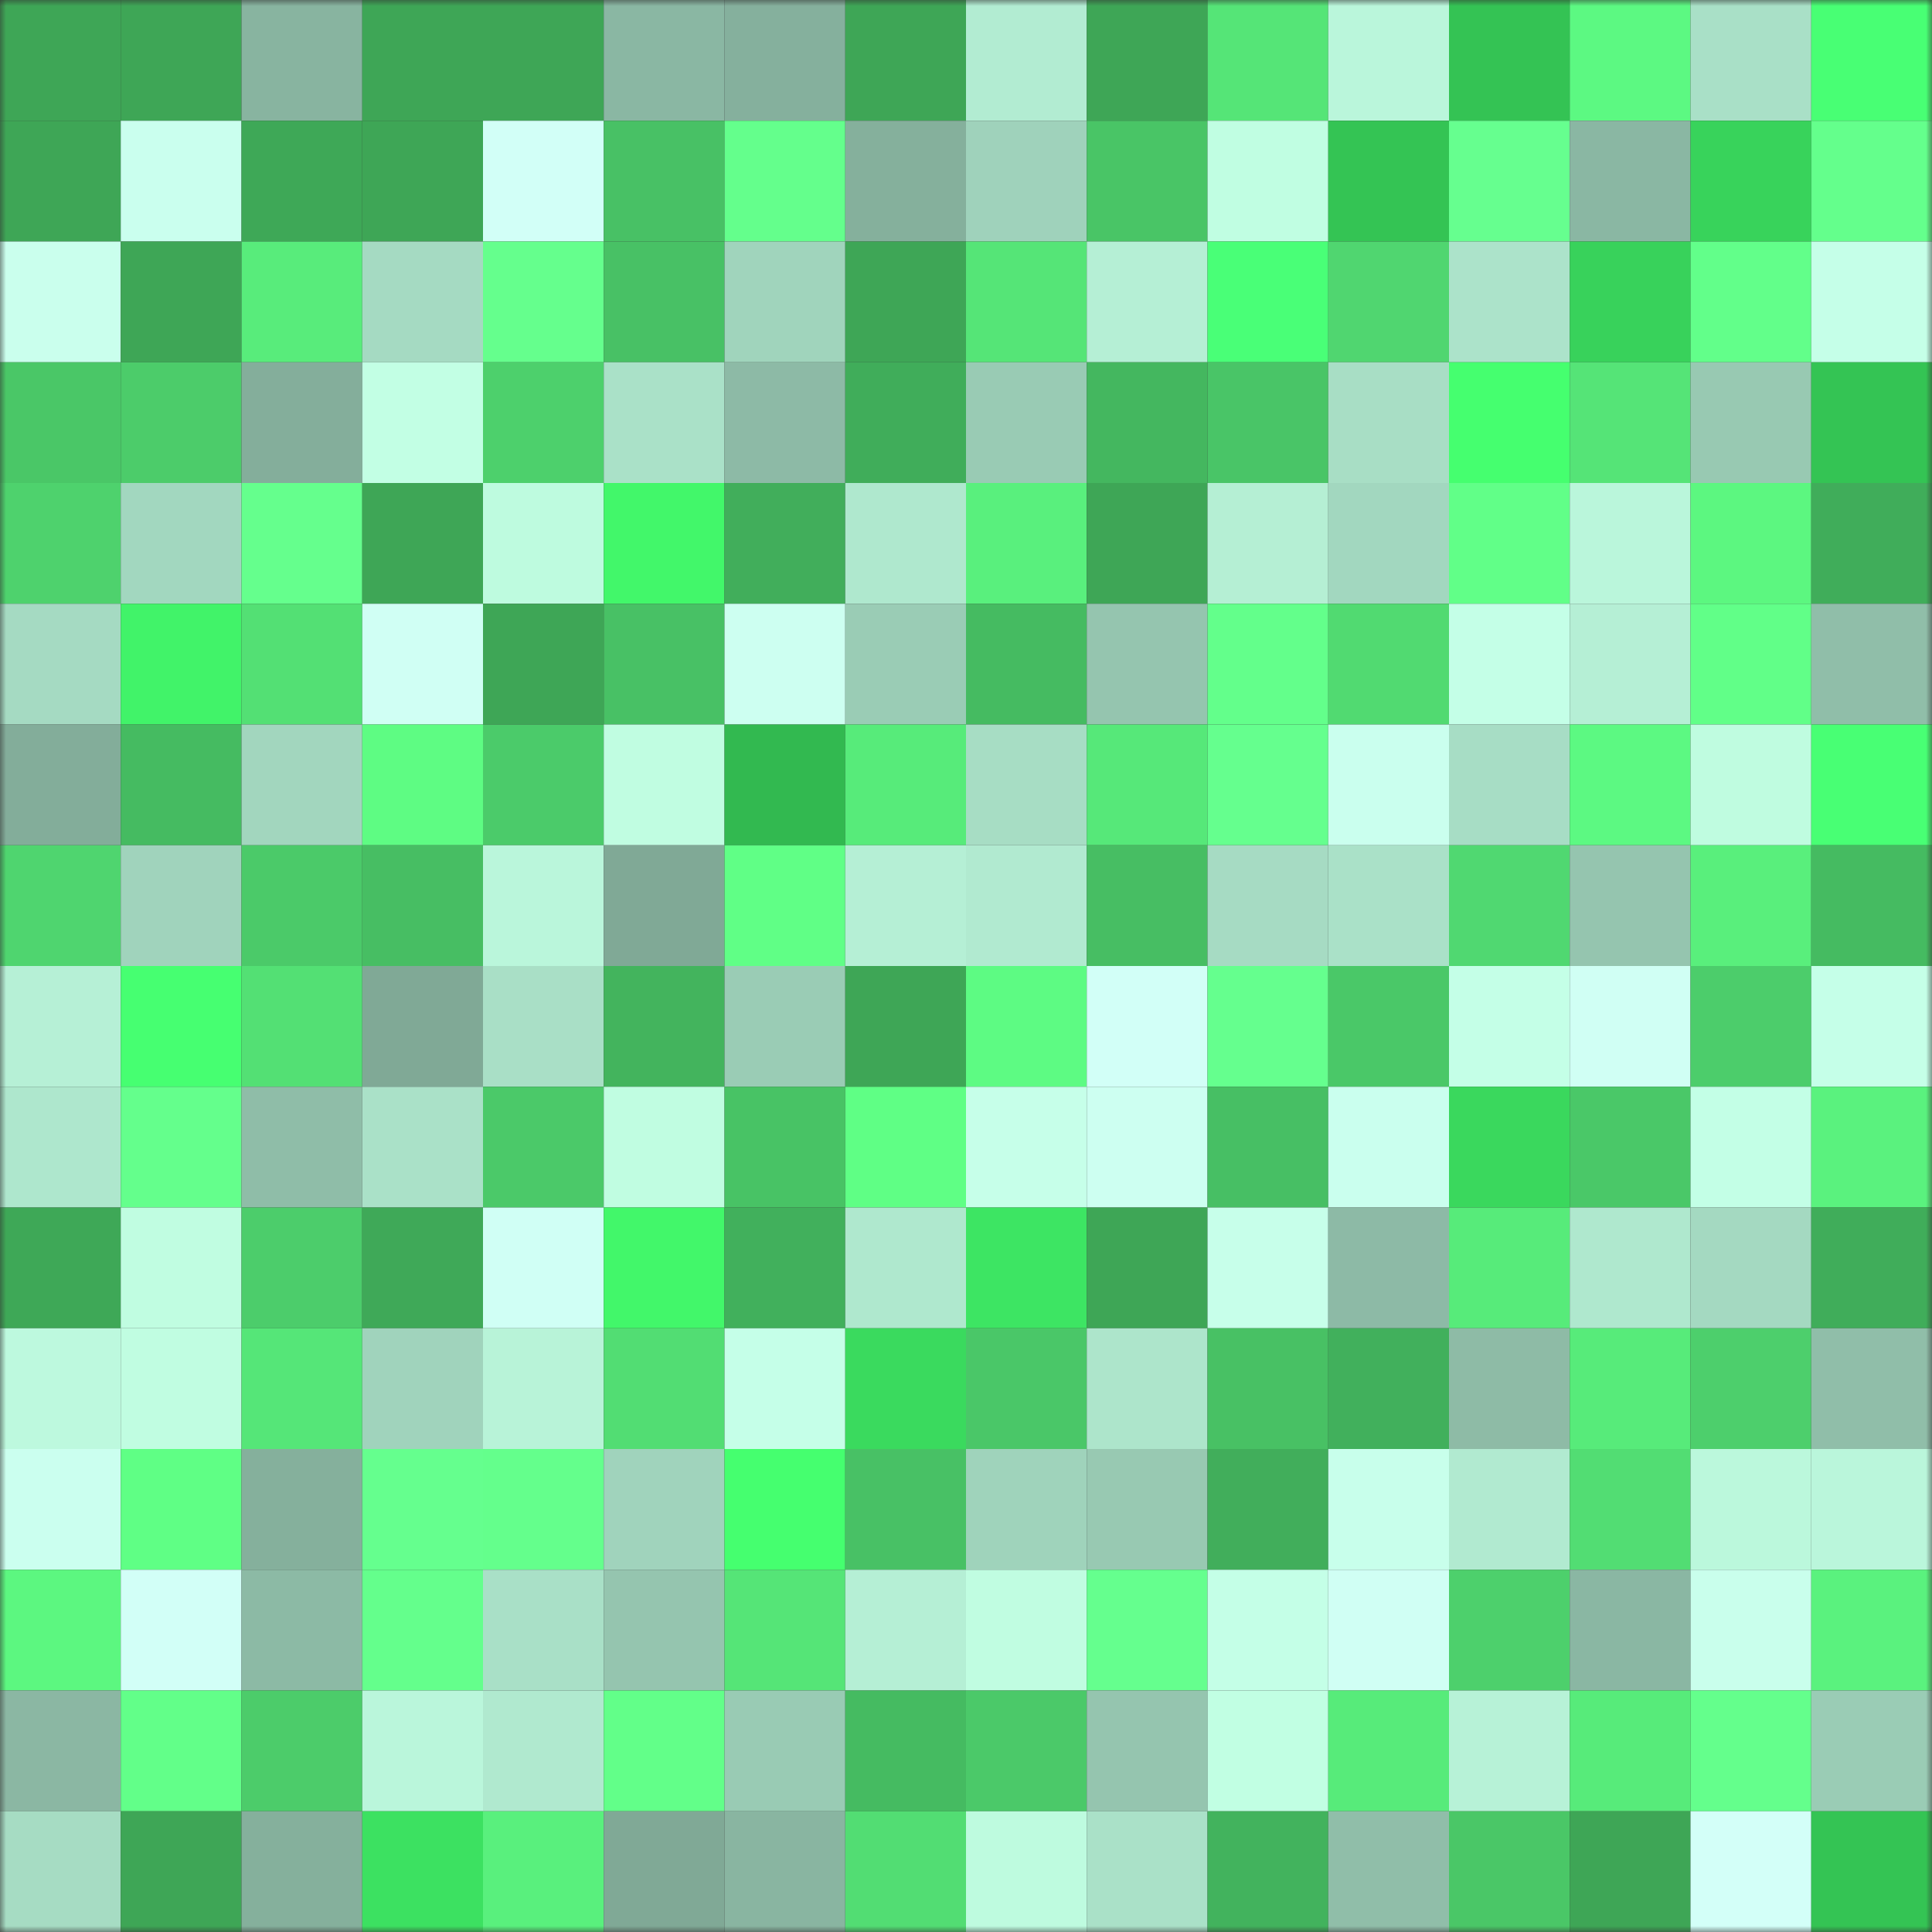 <svg viewBox="0 0 160 160" fill="none" role="img" xmlns="http://www.w3.org/2000/svg" width="240" height="240" name="lens%2Ctfhdres.lens"><rect x="0" y="0" width="160" height="160" fill="#333333" stroke="none"/><mask id="1554607160" mask-type="alpha" maskUnits="userSpaceOnUse" x="0" y="0" width="160" height="160"><rect width="160" height="160" fill="#FFFFFF"></rect></mask><g mask="url(#1554607160)"><rect x="0" y="0" width="10" height="10" fill="#3ea656"></rect><rect x="10" y="0" width="10" height="10" fill="#3ea656"></rect><rect x="20" y="0" width="10" height="10" fill="#88b4a0"></rect><rect x="30" y="0" width="10" height="10" fill="#3ea656"></rect><rect x="40" y="0" width="10" height="10" fill="#3ea656"></rect><rect x="50" y="0" width="10" height="10" fill="#8ab7a3"></rect><rect x="60" y="0" width="10" height="10" fill="#85b09d"></rect><rect x="70" y="0" width="10" height="10" fill="#3ea656"></rect><rect x="80" y="0" width="10" height="10" fill="#b2ecd2"></rect><rect x="90" y="0" width="10" height="10" fill="#3ea656"></rect><rect x="100" y="0" width="10" height="10" fill="#55e577"></rect><rect x="110" y="0" width="10" height="10" fill="#baf6db"></rect><rect x="120" y="0" width="10" height="10" fill="#34c354"></rect><rect x="130" y="0" width="10" height="10" fill="#5cf982"></rect><rect x="140" y="0" width="10" height="10" fill="#a9e0c7"></rect><rect x="150" y="0" width="10" height="10" fill="#48ff74"></rect><rect x="0" y="10" width="10" height="10" fill="#3ea656"></rect><rect x="10" y="10" width="10" height="10" fill="#caffee"></rect><rect x="20" y="10" width="10" height="10" fill="#3ea857"></rect><rect x="30" y="10" width="10" height="10" fill="#3ea656"></rect><rect x="40" y="10" width="10" height="10" fill="#d2fff7"></rect><rect x="50" y="10" width="10" height="10" fill="#48c165"></rect><rect x="60" y="10" width="10" height="10" fill="#64ff8c"></rect><rect x="70" y="10" width="10" height="10" fill="#85b09c"></rect><rect x="80" y="10" width="10" height="10" fill="#9fd2bb"></rect><rect x="90" y="10" width="10" height="10" fill="#49c566"></rect><rect x="100" y="10" width="10" height="10" fill="#c0fee2"></rect><rect x="110" y="10" width="10" height="10" fill="#34c454"></rect><rect x="120" y="10" width="10" height="10" fill="#66ff8f"></rect><rect x="130" y="10" width="10" height="10" fill="#8ab7a3"></rect><rect x="140" y="10" width="10" height="10" fill="#38d35b"></rect><rect x="150" y="10" width="10" height="10" fill="#64ff8c"></rect><rect x="0" y="20" width="10" height="10" fill="#caffed"></rect><rect x="10" y="20" width="10" height="10" fill="#3ea656"></rect><rect x="20" y="20" width="10" height="10" fill="#58ec7b"></rect><rect x="30" y="20" width="10" height="10" fill="#a5dac2"></rect><rect x="40" y="20" width="10" height="10" fill="#65ff8d"></rect><rect x="50" y="20" width="10" height="10" fill="#48c165"></rect><rect x="60" y="20" width="10" height="10" fill="#a0d4bc"></rect><rect x="70" y="20" width="10" height="10" fill="#3ea656"></rect><rect x="80" y="20" width="10" height="10" fill="#55e577"></rect><rect x="90" y="20" width="10" height="10" fill="#b5efd5"></rect><rect x="100" y="20" width="10" height="10" fill="#49ff77"></rect><rect x="110" y="20" width="10" height="10" fill="#50d670"></rect><rect x="120" y="20" width="10" height="10" fill="#ace3ca"></rect><rect x="130" y="20" width="10" height="10" fill="#38d25b"></rect><rect x="140" y="20" width="10" height="10" fill="#62ff8a"></rect><rect x="150" y="20" width="10" height="10" fill="#c5ffe8"></rect><rect x="0" y="30" width="10" height="10" fill="#4ac767"></rect><rect x="10" y="30" width="10" height="10" fill="#4ccc6a"></rect><rect x="20" y="30" width="10" height="10" fill="#84ae9b"></rect><rect x="30" y="30" width="10" height="10" fill="#c2ffe4"></rect><rect x="40" y="30" width="10" height="10" fill="#4dd06c"></rect><rect x="50" y="30" width="10" height="10" fill="#aae1c8"></rect><rect x="60" y="30" width="10" height="10" fill="#8dbaa6"></rect><rect x="70" y="30" width="10" height="10" fill="#40ad5a"></rect><rect x="80" y="30" width="10" height="10" fill="#99cbb4"></rect><rect x="90" y="30" width="10" height="10" fill="#44b75f"></rect><rect x="100" y="30" width="10" height="10" fill="#49c567"></rect><rect x="110" y="30" width="10" height="10" fill="#a8dec5"></rect><rect x="120" y="30" width="10" height="10" fill="#45ff6f"></rect><rect x="130" y="30" width="10" height="10" fill="#55e477"></rect><rect x="140" y="30" width="10" height="10" fill="#98c9b2"></rect><rect x="150" y="30" width="10" height="10" fill="#34c454"></rect><rect x="0" y="40" width="10" height="10" fill="#4ed26d"></rect><rect x="10" y="40" width="10" height="10" fill="#a2d7bf"></rect><rect x="20" y="40" width="10" height="10" fill="#65ff8d"></rect><rect x="30" y="40" width="10" height="10" fill="#3ea656"></rect><rect x="40" y="40" width="10" height="10" fill="#befbdf"></rect><rect x="50" y="40" width="10" height="10" fill="#42f76a"></rect><rect x="60" y="40" width="10" height="10" fill="#41ae5b"></rect><rect x="70" y="40" width="10" height="10" fill="#afe8ce"></rect><rect x="80" y="40" width="10" height="10" fill="#59f07d"></rect><rect x="90" y="40" width="10" height="10" fill="#3ea656"></rect><rect x="100" y="40" width="10" height="10" fill="#b5efd4"></rect><rect x="110" y="40" width="10" height="10" fill="#a2d7bf"></rect><rect x="120" y="40" width="10" height="10" fill="#61ff88"></rect><rect x="130" y="40" width="10" height="10" fill="#baf6db"></rect><rect x="140" y="40" width="10" height="10" fill="#5cf780"></rect><rect x="150" y="40" width="10" height="10" fill="#40ad5a"></rect><rect x="0" y="50" width="10" height="10" fill="#a5dac2"></rect><rect x="10" y="50" width="10" height="10" fill="#41f369"></rect><rect x="20" y="50" width="10" height="10" fill="#53e074"></rect><rect x="30" y="50" width="10" height="10" fill="#d0fff4"></rect><rect x="40" y="50" width="10" height="10" fill="#3ea656"></rect><rect x="50" y="50" width="10" height="10" fill="#48c165"></rect><rect x="60" y="50" width="10" height="10" fill="#cdfff1"></rect><rect x="70" y="50" width="10" height="10" fill="#9accb5"></rect><rect x="80" y="50" width="10" height="10" fill="#45bb61"></rect><rect x="90" y="50" width="10" height="10" fill="#95c5af"></rect><rect x="100" y="50" width="10" height="10" fill="#63ff8b"></rect><rect x="110" y="50" width="10" height="10" fill="#51da71"></rect><rect x="120" y="50" width="10" height="10" fill="#c4ffe7"></rect><rect x="130" y="50" width="10" height="10" fill="#b5efd5"></rect><rect x="140" y="50" width="10" height="10" fill="#61ff88"></rect><rect x="150" y="50" width="10" height="10" fill="#90bea9"></rect><rect x="0" y="60" width="10" height="10" fill="#83ad9a"></rect><rect x="10" y="60" width="10" height="10" fill="#45bb61"></rect><rect x="20" y="60" width="10" height="10" fill="#a2d6be"></rect><rect x="30" y="60" width="10" height="10" fill="#5efc83"></rect><rect x="40" y="60" width="10" height="10" fill="#4bcb6a"></rect><rect x="50" y="60" width="10" height="10" fill="#c0fde1"></rect><rect x="60" y="60" width="10" height="10" fill="#32b950"></rect><rect x="70" y="60" width="10" height="10" fill="#57eb7a"></rect><rect x="80" y="60" width="10" height="10" fill="#a7ddc4"></rect><rect x="90" y="60" width="10" height="10" fill="#56e879"></rect><rect x="100" y="60" width="10" height="10" fill="#65ff8e"></rect><rect x="110" y="60" width="10" height="10" fill="#caffee"></rect><rect x="120" y="60" width="10" height="10" fill="#a7ddc5"></rect><rect x="130" y="60" width="10" height="10" fill="#5cf982"></rect><rect x="140" y="60" width="10" height="10" fill="#bffce0"></rect><rect x="150" y="60" width="10" height="10" fill="#48ff74"></rect><rect x="0" y="70" width="10" height="10" fill="#4fd56f"></rect><rect x="10" y="70" width="10" height="10" fill="#a0d3bc"></rect><rect x="20" y="70" width="10" height="10" fill="#4bca69"></rect><rect x="30" y="70" width="10" height="10" fill="#47be63"></rect><rect x="40" y="70" width="10" height="10" fill="#baf6db"></rect><rect x="50" y="70" width="10" height="10" fill="#80a996"></rect><rect x="60" y="70" width="10" height="10" fill="#60ff86"></rect><rect x="70" y="70" width="10" height="10" fill="#b5efd5"></rect><rect x="80" y="70" width="10" height="10" fill="#b1ead0"></rect><rect x="90" y="70" width="10" height="10" fill="#47be63"></rect><rect x="100" y="70" width="10" height="10" fill="#a6dbc3"></rect><rect x="110" y="70" width="10" height="10" fill="#aae1c8"></rect><rect x="120" y="70" width="10" height="10" fill="#50d871"></rect><rect x="130" y="70" width="10" height="10" fill="#95c5af"></rect><rect x="140" y="70" width="10" height="10" fill="#59ef7c"></rect><rect x="150" y="70" width="10" height="10" fill="#45bb61"></rect><rect x="0" y="80" width="10" height="10" fill="#b6f0d6"></rect><rect x="10" y="80" width="10" height="10" fill="#46ff71"></rect><rect x="20" y="80" width="10" height="10" fill="#53e074"></rect><rect x="30" y="80" width="10" height="10" fill="#80a996"></rect><rect x="40" y="80" width="10" height="10" fill="#a9dfc6"></rect><rect x="50" y="80" width="10" height="10" fill="#43b45d"></rect><rect x="60" y="80" width="10" height="10" fill="#9accb5"></rect><rect x="70" y="80" width="10" height="10" fill="#3ea656"></rect><rect x="80" y="80" width="10" height="10" fill="#5dfb83"></rect><rect x="90" y="80" width="10" height="10" fill="#d2fff7"></rect><rect x="100" y="80" width="10" height="10" fill="#65ff8e"></rect><rect x="110" y="80" width="10" height="10" fill="#4ac868"></rect><rect x="120" y="80" width="10" height="10" fill="#c4ffe7"></rect><rect x="130" y="80" width="10" height="10" fill="#d0fff4"></rect><rect x="140" y="80" width="10" height="10" fill="#4ccd6b"></rect><rect x="150" y="80" width="10" height="10" fill="#c5ffe8"></rect><rect x="0" y="90" width="10" height="10" fill="#aee7cd"></rect><rect x="10" y="90" width="10" height="10" fill="#64ff8c"></rect><rect x="20" y="90" width="10" height="10" fill="#8fbda8"></rect><rect x="30" y="90" width="10" height="10" fill="#aae1c8"></rect><rect x="40" y="90" width="10" height="10" fill="#4bc969"></rect><rect x="50" y="90" width="10" height="10" fill="#c0fde1"></rect><rect x="60" y="90" width="10" height="10" fill="#48c365"></rect><rect x="70" y="90" width="10" height="10" fill="#5fff85"></rect><rect x="80" y="90" width="10" height="10" fill="#c6ffe9"></rect><rect x="90" y="90" width="10" height="10" fill="#cdfff1"></rect><rect x="100" y="90" width="10" height="10" fill="#47bf64"></rect><rect x="110" y="90" width="10" height="10" fill="#caffee"></rect><rect x="120" y="90" width="10" height="10" fill="#3ad85d"></rect><rect x="130" y="90" width="10" height="10" fill="#4ac868"></rect><rect x="140" y="90" width="10" height="10" fill="#c3ffe6"></rect><rect x="150" y="90" width="10" height="10" fill="#5af27e"></rect><rect x="0" y="100" width="10" height="10" fill="#3ea857"></rect><rect x="10" y="100" width="10" height="10" fill="#c0fde1"></rect><rect x="20" y="100" width="10" height="10" fill="#4ccd6b"></rect><rect x="30" y="100" width="10" height="10" fill="#3fa958"></rect><rect x="40" y="100" width="10" height="10" fill="#d0fff5"></rect><rect x="50" y="100" width="10" height="10" fill="#42f76a"></rect><rect x="60" y="100" width="10" height="10" fill="#41b05c"></rect><rect x="70" y="100" width="10" height="10" fill="#afe8ce"></rect><rect x="80" y="100" width="10" height="10" fill="#3de563"></rect><rect x="90" y="100" width="10" height="10" fill="#3ea656"></rect><rect x="100" y="100" width="10" height="10" fill="#c7ffea"></rect><rect x="110" y="100" width="10" height="10" fill="#8dbaa6"></rect><rect x="120" y="100" width="10" height="10" fill="#57eb7a"></rect><rect x="130" y="100" width="10" height="10" fill="#afe8ce"></rect><rect x="140" y="100" width="10" height="10" fill="#a4d9c1"></rect><rect x="150" y="100" width="10" height="10" fill="#40ad5a"></rect><rect x="0" y="110" width="10" height="10" fill="#bdf9de"></rect><rect x="10" y="110" width="10" height="10" fill="#c0fde1"></rect><rect x="20" y="110" width="10" height="10" fill="#55e678"></rect><rect x="30" y="110" width="10" height="10" fill="#a0d3bc"></rect><rect x="40" y="110" width="10" height="10" fill="#b8f3d8"></rect><rect x="50" y="110" width="10" height="10" fill="#52dd73"></rect><rect x="60" y="110" width="10" height="10" fill="#c5ffe8"></rect><rect x="70" y="110" width="10" height="10" fill="#3ada5e"></rect><rect x="80" y="110" width="10" height="10" fill="#4ac768"></rect><rect x="90" y="110" width="10" height="10" fill="#ade5cb"></rect><rect x="100" y="110" width="10" height="10" fill="#48c164"></rect><rect x="110" y="110" width="10" height="10" fill="#41b05c"></rect><rect x="120" y="110" width="10" height="10" fill="#8ebba6"></rect><rect x="130" y="110" width="10" height="10" fill="#57eb7a"></rect><rect x="140" y="110" width="10" height="10" fill="#4dcf6c"></rect><rect x="150" y="110" width="10" height="10" fill="#90bea9"></rect><rect x="0" y="120" width="10" height="10" fill="#cbffef"></rect><rect x="10" y="120" width="10" height="10" fill="#5fff85"></rect><rect x="20" y="120" width="10" height="10" fill="#85b09c"></rect><rect x="30" y="120" width="10" height="10" fill="#65ff8e"></rect><rect x="40" y="120" width="10" height="10" fill="#64ff8c"></rect><rect x="50" y="120" width="10" height="10" fill="#a0d3bc"></rect><rect x="60" y="120" width="10" height="10" fill="#45ff6f"></rect><rect x="70" y="120" width="10" height="10" fill="#48c165"></rect><rect x="80" y="120" width="10" height="10" fill="#9fd3bb"></rect><rect x="90" y="120" width="10" height="10" fill="#98c9b2"></rect><rect x="100" y="120" width="10" height="10" fill="#41ae5b"></rect><rect x="110" y="120" width="10" height="10" fill="#c8ffeb"></rect><rect x="120" y="120" width="10" height="10" fill="#b1ead0"></rect><rect x="130" y="120" width="10" height="10" fill="#52dd73"></rect><rect x="140" y="120" width="10" height="10" fill="#bbf8dc"></rect><rect x="150" y="120" width="10" height="10" fill="#baf6db"></rect><rect x="0" y="130" width="10" height="10" fill="#5cf780"></rect><rect x="10" y="130" width="10" height="10" fill="#d2fff7"></rect><rect x="20" y="130" width="10" height="10" fill="#8cbaa5"></rect><rect x="30" y="130" width="10" height="10" fill="#64ff8c"></rect><rect x="40" y="130" width="10" height="10" fill="#a9e0c7"></rect><rect x="50" y="130" width="10" height="10" fill="#95c5af"></rect><rect x="60" y="130" width="10" height="10" fill="#55e577"></rect><rect x="70" y="130" width="10" height="10" fill="#b5efd5"></rect><rect x="80" y="130" width="10" height="10" fill="#c0fde1"></rect><rect x="90" y="130" width="10" height="10" fill="#65ff8e"></rect><rect x="100" y="130" width="10" height="10" fill="#c4ffe7"></rect><rect x="110" y="130" width="10" height="10" fill="#d0fff4"></rect><rect x="120" y="130" width="10" height="10" fill="#4dd06c"></rect><rect x="130" y="130" width="10" height="10" fill="#8ab7a3"></rect><rect x="140" y="130" width="10" height="10" fill="#c9ffec"></rect><rect x="150" y="130" width="10" height="10" fill="#5af27e"></rect><rect x="0" y="140" width="10" height="10" fill="#8bb7a3"></rect><rect x="10" y="140" width="10" height="10" fill="#62ff89"></rect><rect x="20" y="140" width="10" height="10" fill="#4ccc6a"></rect><rect x="30" y="140" width="10" height="10" fill="#baf6db"></rect><rect x="40" y="140" width="10" height="10" fill="#b0e9cf"></rect><rect x="50" y="140" width="10" height="10" fill="#62ff89"></rect><rect x="60" y="140" width="10" height="10" fill="#99cbb4"></rect><rect x="70" y="140" width="10" height="10" fill="#45bb61"></rect><rect x="80" y="140" width="10" height="10" fill="#4bc969"></rect><rect x="90" y="140" width="10" height="10" fill="#95c5af"></rect><rect x="100" y="140" width="10" height="10" fill="#c1ffe3"></rect><rect x="110" y="140" width="10" height="10" fill="#57eb7a"></rect><rect x="120" y="140" width="10" height="10" fill="#b7f2d7"></rect><rect x="130" y="140" width="10" height="10" fill="#57eb7a"></rect><rect x="140" y="140" width="10" height="10" fill="#64ff8c"></rect><rect x="150" y="140" width="10" height="10" fill="#9accb5"></rect><rect x="0" y="150" width="10" height="10" fill="#a6dcc3"></rect><rect x="10" y="150" width="10" height="10" fill="#3ea656"></rect><rect x="20" y="150" width="10" height="10" fill="#85b09c"></rect><rect x="30" y="150" width="10" height="10" fill="#3ce161"></rect><rect x="40" y="150" width="10" height="10" fill="#59f07d"></rect><rect x="50" y="150" width="10" height="10" fill="#80a996"></rect><rect x="60" y="150" width="10" height="10" fill="#89b5a1"></rect><rect x="70" y="150" width="10" height="10" fill="#52dd73"></rect><rect x="80" y="150" width="10" height="10" fill="#befbdf"></rect><rect x="90" y="150" width="10" height="10" fill="#aae1c8"></rect><rect x="100" y="150" width="10" height="10" fill="#42b35d"></rect><rect x="110" y="150" width="10" height="10" fill="#90bea9"></rect><rect x="120" y="150" width="10" height="10" fill="#4ac767"></rect><rect x="130" y="150" width="10" height="10" fill="#3ea656"></rect><rect x="140" y="150" width="10" height="10" fill="#d3fff8"></rect><rect x="150" y="150" width="10" height="10" fill="#34c454"></rect></g></svg>